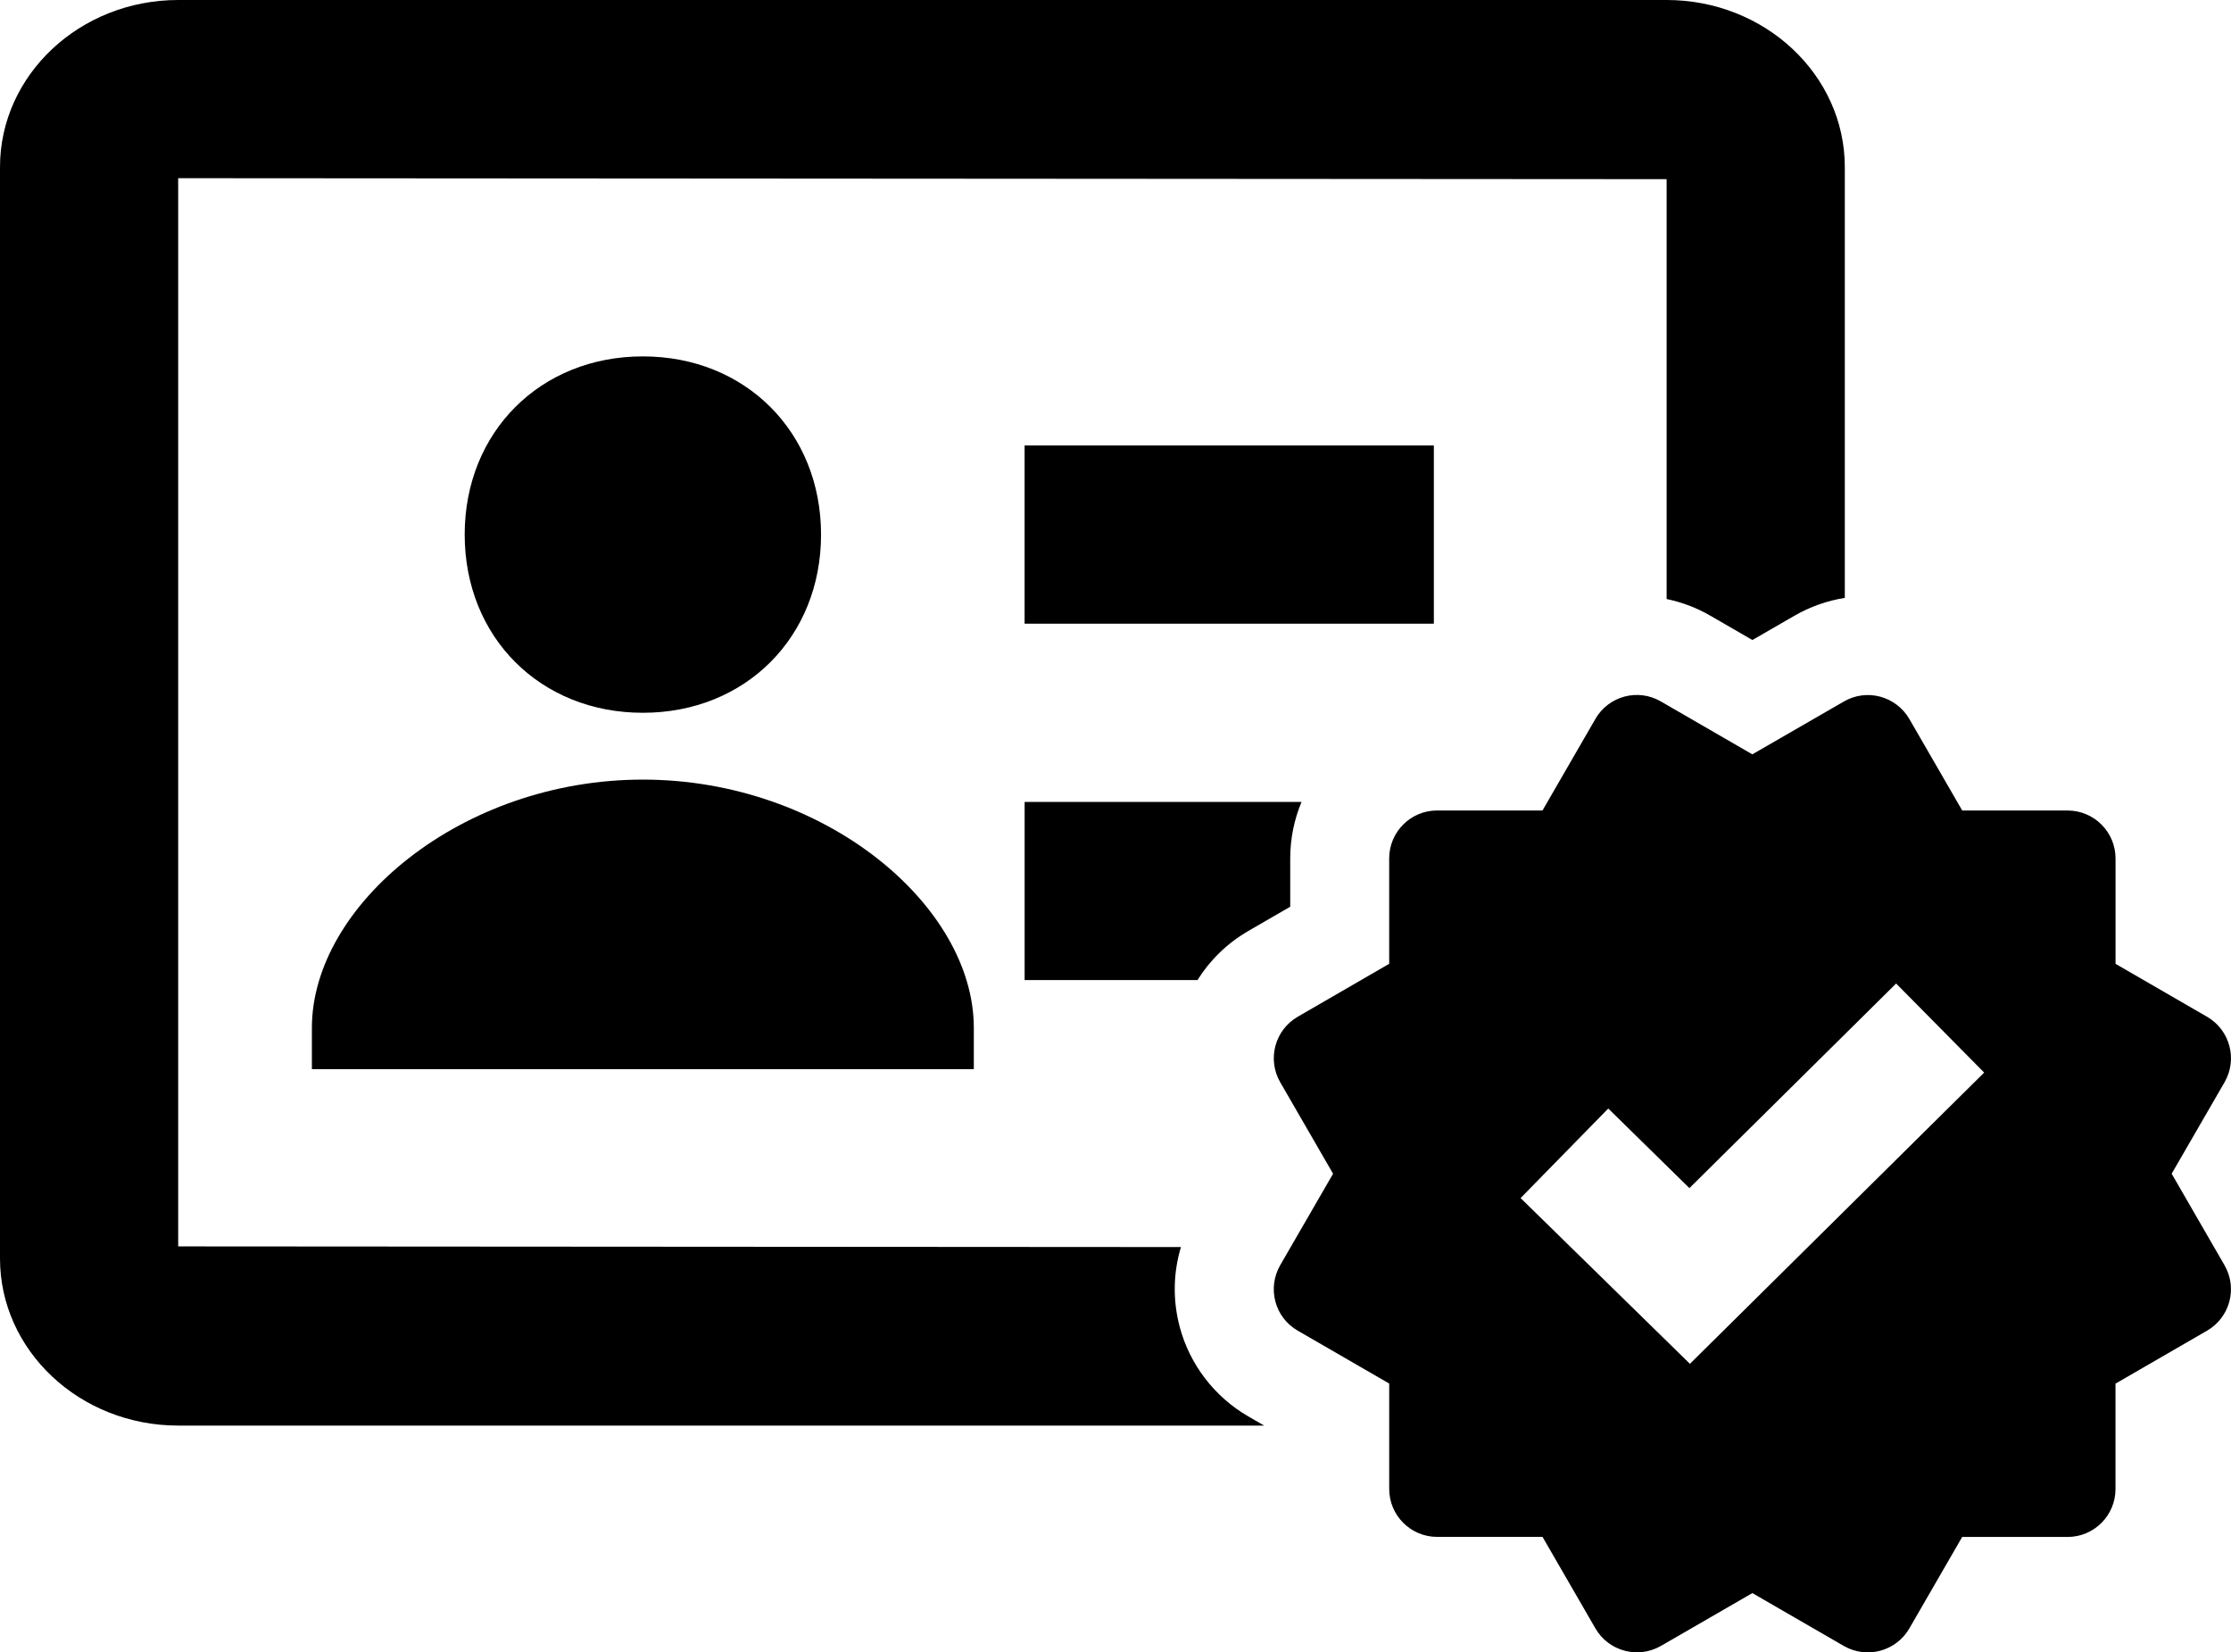 <?xml version="1.0" encoding="UTF-8"?>
<svg id="Ebene_2" data-name="Ebene 2" xmlns="http://www.w3.org/2000/svg" viewBox="0 0 1126.91 834.55">
  <g id="Ebene_1-2" data-name="Ebene 1">
    <g>
      <path d="M324.72,360c51.8,0,90-38.2,90-90s-38.2-90-90-90-90,38.2-90,90,38.16,90,90,90"/>
      <path d="M630.47,715.33h0c-16.95-9.78-29.55-26.21-34.57-45.13-3.58-13.46-3.31-27.34.61-40.36l-506.51-.33V90l751.84.49v212.06c7.76,1.61,15.25,4.45,22.15,8.46l21.17,12.24,21.19-12.23c7.89-4.57,16.54-7.62,25.49-9.05V84.38c0-46.53-40.36-84.38-90-84.38H90C40.36,0,0,37.84,0,84.38v551.25c0,46.53,40.36,84.38,90,84.38h548.55l-8.08-4.67Z"/>
      <path d="M1123.64,639.03l-26.7-46.23,26.72-46.21c6.68-11.58,2.72-26.38-8.86-33.07l-46.21-26.72v-53.23c0-13.37-10.84-24.21-24.21-24.21h-53.23l-26.7-46.21c-3.22-5.55-8.5-9.61-14.69-11.28-6.2-1.68-12.82-.81-18.37,2.42l-46.26,26.7-46.21-26.72c-11.54-6.7-26.32-2.78-33.02,8.76-.01.03-.03.05-.04.08l-26.72,46.23h-53.23c-13.37,0-24.21,10.84-24.21,24.21v53.23l-46.21,26.75c-11.56,6.7-15.51,21.49-8.83,33.07l26.7,46.21-26.72,46.21c-3.2,5.56-4.07,12.15-2.42,18.35,1.64,6.21,5.71,11.5,11.28,14.69l46.21,26.72v53.23c0,13.37,10.84,24.21,24.21,24.21h53.23l26.72,46.23c6.7,11.55,21.48,15.51,33.06,8.86l46.21-26.7,46.23,26.72c11.58,6.66,26.36,2.69,33.06-8.86l26.7-46.21h53.23c13.37,0,24.21-10.84,24.21-24.21v-53.23l46.21-26.72c11.57-6.67,15.55-21.45,8.88-33.02,0-.01-.02-.03-.02-.04ZM853.61,688.82l-85.53-83.72,44.28-45.23,40.99,40.2,104.41-103.33,44.47,44.98-148.63,147.11Z"/>
      <g>
        <rect x="517.54" y="225" width="206.72" height="90"/>
        <path d="M324.72,393.75c-91.76,0-167.18,63.54-167.18,125.37v20.88h334.35v-20.88c0-61.83-75.42-125.37-167.18-125.37Z"/>
        <path d="M630.45,470.25l21.26-12.3v-24.4c0-10.11,2.04-19.75,5.72-28.54h-139.88v90h87.3c6.2-9.91,14.82-18.5,25.61-24.75Z"/>
      </g>
    </g>
  </g>
</svg>